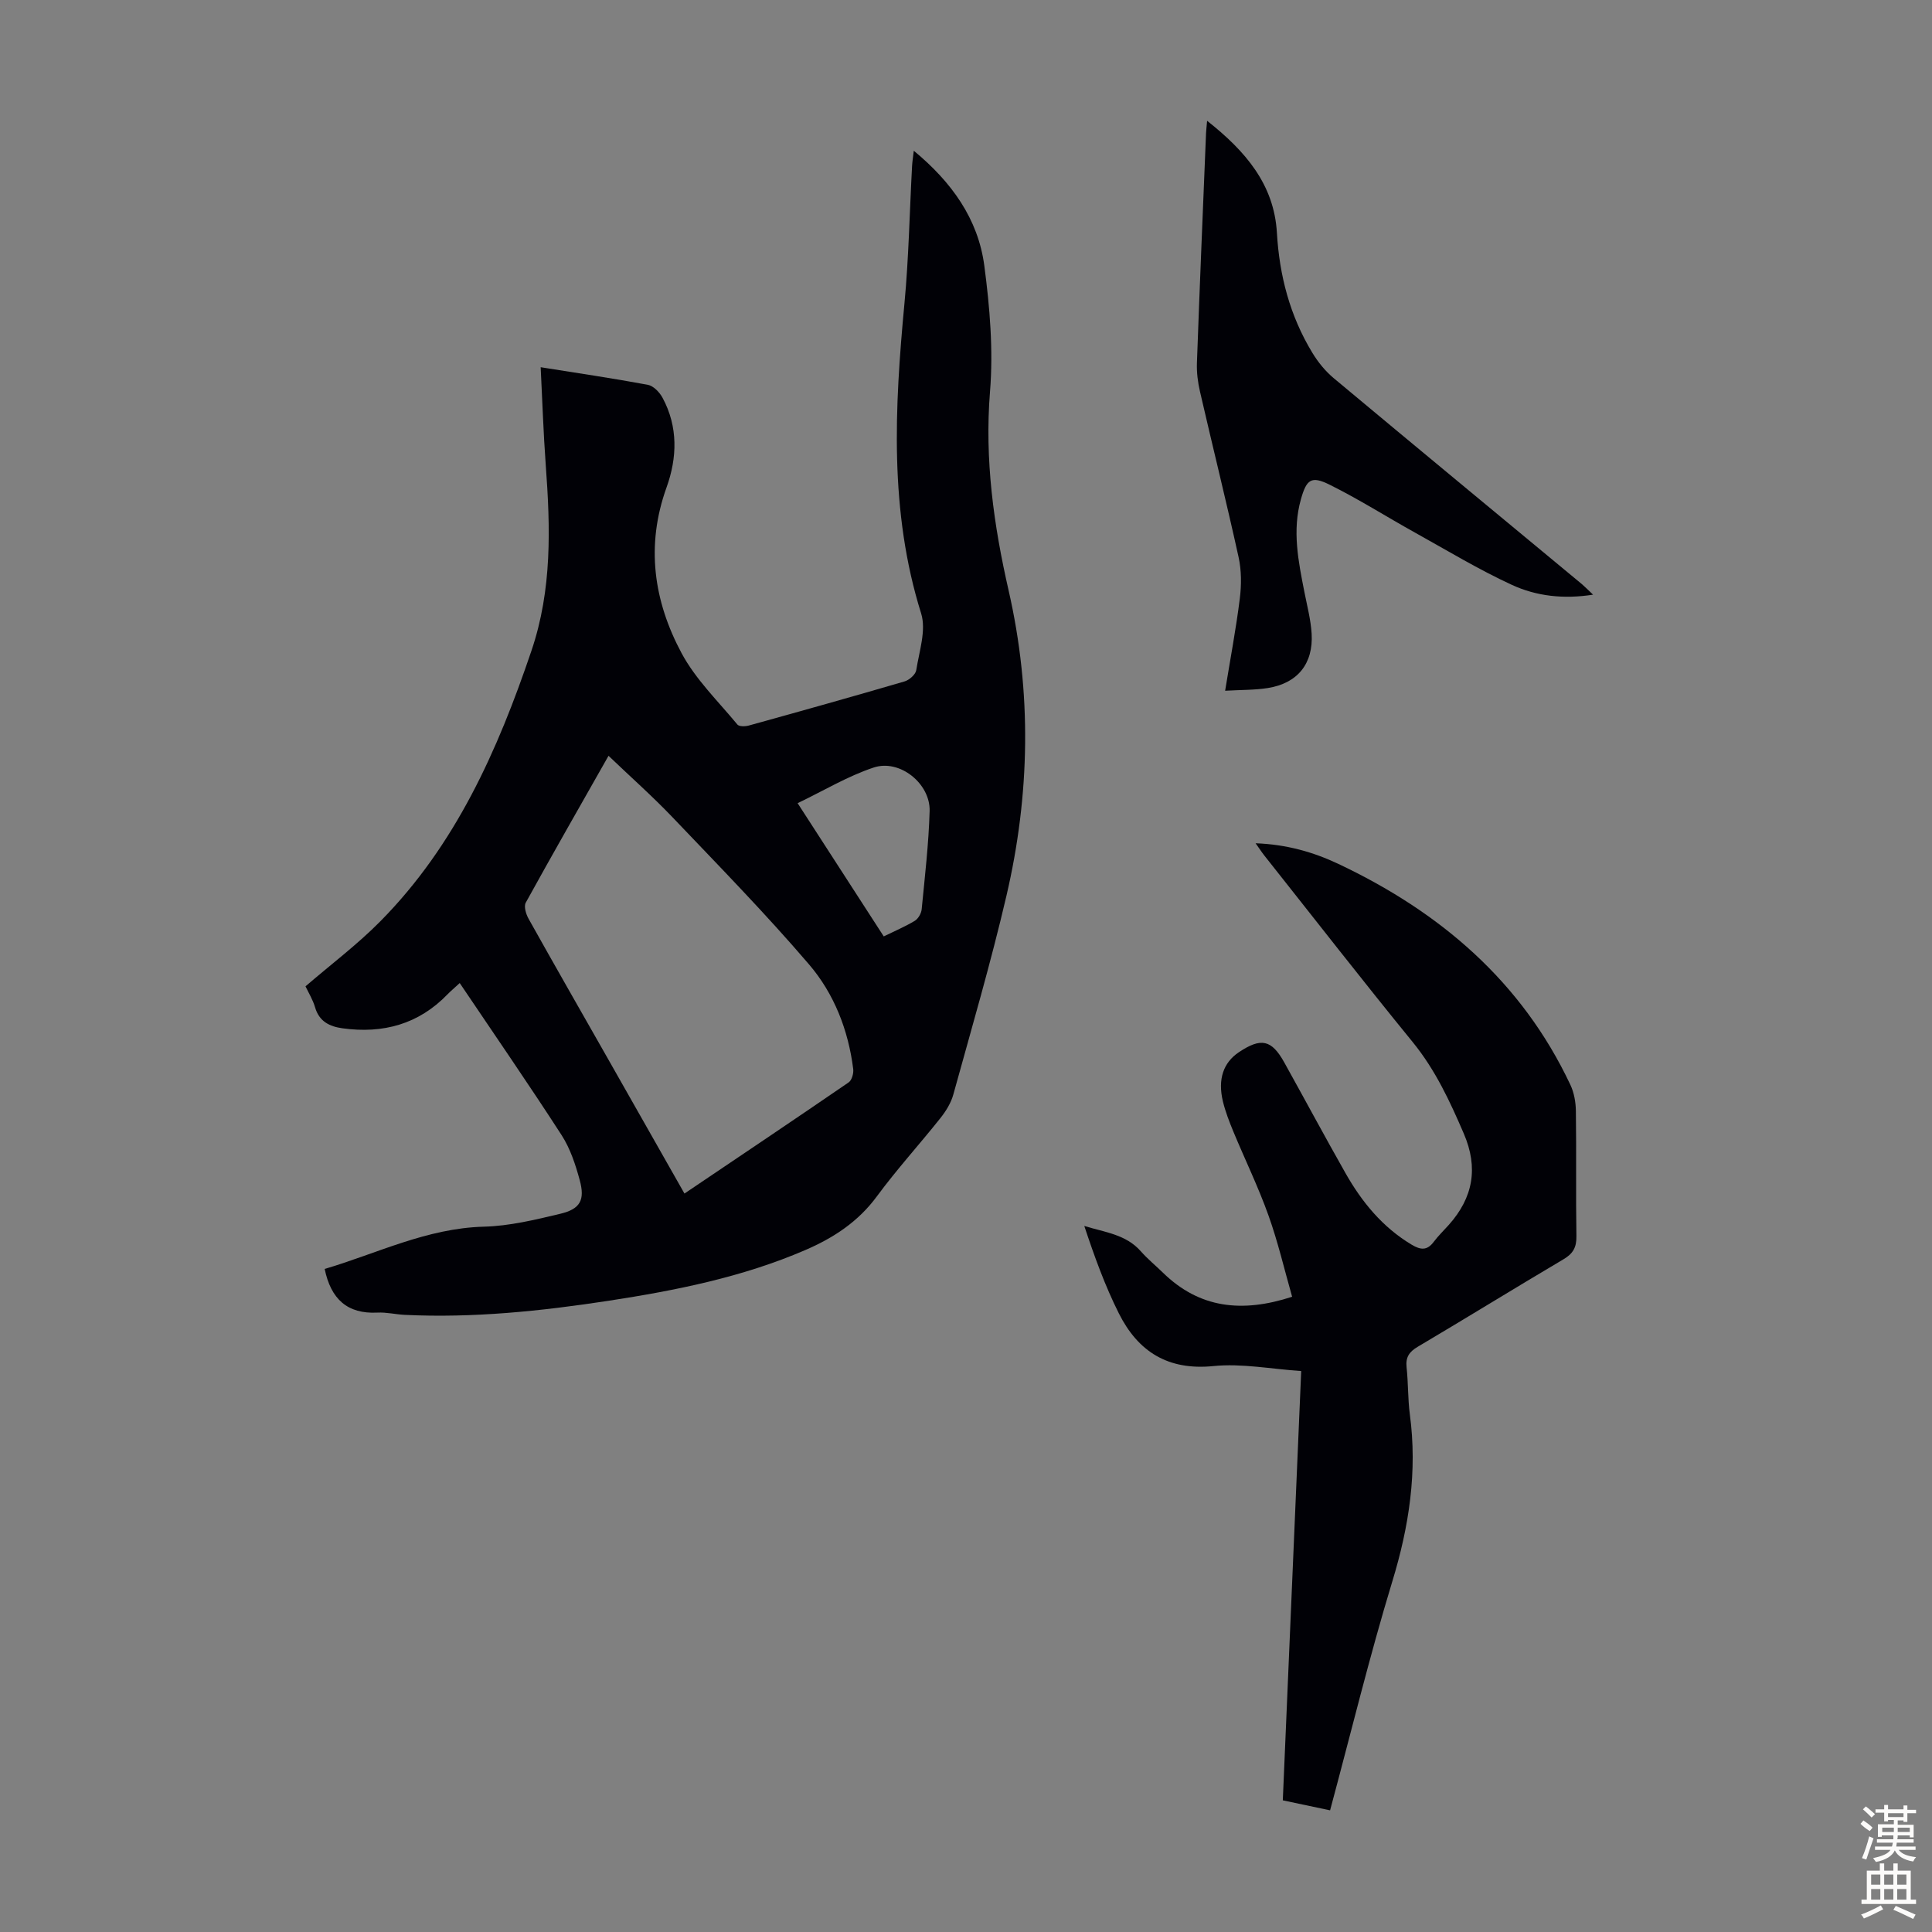 <svg enable-background="new 0 0 400 400" viewBox="0 0 400 400" xmlns="http://www.w3.org/2000/svg"><rect x="0" y="0" width="400" height="400" fill="#808080" stroke="none"/><g fill="#010106"><path d="m67.22 262.72c10.8-3.18 21.13-8.44 32.97-8.75 5.3-.14 10.62-1.43 15.81-2.67 4.15-.99 5.15-2.85 4.02-6.99-.87-3.2-1.96-6.52-3.74-9.28-6.78-10.5-13.89-20.79-21.1-31.5-1.27 1.17-1.92 1.71-2.51 2.32-6 6.22-13.37 8.2-21.75 7.05-2.69-.37-4.84-1.41-5.69-4.35-.46-1.58-1.36-3.03-1.98-4.34 5.28-4.55 10.75-8.66 15.51-13.48 15.56-15.75 24.28-35.35 31.27-56 4.3-12.69 3.92-25.49 2.96-38.47-.49-6.67-.7-13.36-1.05-20.23 7.65 1.22 14.95 2.29 22.19 3.64 1.16.22 2.43 1.54 3.04 2.68 3.25 6.01 3.04 12.43.83 18.57-4.33 12.03-2.67 23.54 3.13 34.34 2.91 5.42 7.56 9.93 11.54 14.75.36.44 1.64.41 2.38.2 10.76-2.98 21.51-5.99 32.23-9.13.98-.29 2.28-1.43 2.42-2.33.61-3.91 2.1-8.26 1.01-11.75-6.63-21.18-5.48-42.62-3.45-64.21.89-9.46 1.06-18.99 1.58-28.49.05-.86.19-1.71.35-3.09 7.87 6.51 13.32 14.13 14.6 23.79 1.14 8.61 1.88 17.47 1.18 26.09-1.13 14.06.76 27.63 3.86 41.19 4.82 21.11 4.43 42.25-.47 63.24-3.22 13.81-7.21 27.43-10.99 41.11-.49 1.76-1.55 3.46-2.7 4.9-4.32 5.43-9.01 10.58-13.12 16.16-3.88 5.27-8.97 8.59-14.8 11.11-13.06 5.64-26.87 8.38-40.81 10.52-13.95 2.13-27.97 3.59-42.12 2.91-1.9-.09-3.8-.57-5.68-.47-6.24.32-9.64-2.82-10.92-9.04zm74.49-15.61c11.61-7.83 22.84-15.36 33.99-23.01.66-.45 1.06-1.87.95-2.76-1.01-8.07-3.96-15.61-9.14-21.66-9-10.52-18.7-20.43-28.26-30.46-4.14-4.34-8.64-8.32-13.26-12.74-5.89 10.39-11.6 20.35-17.14 30.41-.43.78.05 2.36.57 3.3 5.4 9.66 10.9 19.26 16.37 28.88 5.24 9.22 10.47 18.45 15.92 28.04zm41.26-53.24c2.29-1.12 4.44-2.03 6.42-3.22.71-.43 1.34-1.52 1.43-2.37.66-6.78 1.45-13.56 1.65-20.36.16-5.69-6.2-10.81-11.59-9.01-5.39 1.79-10.38 4.81-15.74 7.38 6.09 9.42 11.9 18.4 17.83 27.58z"/><path d="m275.38 374.81c-3.39-.72-6.41-1.35-9.79-2.07 1.26-29.43 2.52-58.68 3.81-88.88-6.27-.42-12.3-1.62-18.16-1.03-9.44.95-15.62-3-19.59-10.9-2.88-5.74-5.08-11.84-7.16-18.11 4.27 1.32 8.63 1.75 11.69 5.23 1.4 1.59 3.06 2.95 4.58 4.43 7.56 7.4 16.39 8.38 26.76 5-1.6-5.62-2.93-11.35-4.9-16.85-2.1-5.88-4.85-11.53-7.25-17.31-.85-2.06-1.67-4.16-2.19-6.32-1.09-4.59.12-8 3.3-10.14 4.6-3.08 6.78-2.63 9.41 2.1 4.24 7.62 8.36 15.31 12.66 22.89 3.4 6.01 7.69 11.25 13.74 14.86 1.83 1.09 3.17 1.24 4.54-.59.94-1.25 2.08-2.35 3.12-3.51 5.04-5.65 6.17-11.81 3.11-18.92-2.88-6.69-5.89-13.19-10.57-18.93-10.4-12.75-20.5-25.74-30.72-38.63-.53-.67-1-1.4-1.81-2.54 6.35.23 11.9 1.8 17.11 4.26 21.04 9.94 37.96 24.31 48.06 45.75.78 1.65 1.12 3.64 1.14 5.47.12 8.62-.03 17.24.11 25.86.04 2.3-.68 3.61-2.66 4.78-10.11 5.98-20.1 12.15-30.2 18.13-1.78 1.05-2.53 2.18-2.3 4.26.35 3.22.25 6.5.67 9.71 1.59 11.86-.15 23.23-3.64 34.65-4.71 15.48-8.53 31.24-12.87 47.35z"/><path d="m329.83 123.12c-6.13.96-11.73.31-16.79-2.02-6.86-3.16-13.37-7.1-19.99-10.78-5.95-3.3-11.71-6.97-17.79-9.98-3.78-1.87-4.76-1.09-5.92 3.03-1.83 6.48-.53 12.86.73 19.24.56 2.85 1.31 5.69 1.49 8.57.37 6.24-2.92 10.29-9.07 11.27-2.73.43-5.54.37-8.84.56 1.08-6.64 2.26-12.84 3.04-19.1.35-2.8.35-5.8-.25-8.54-2.52-11.46-5.36-22.84-7.99-34.27-.45-1.93-.71-3.98-.64-5.95.57-15.88 1.24-31.75 1.89-47.62.03-.62.11-1.24.22-2.52 7.96 6.28 13.87 13.18 14.45 23.2.52 8.89 2.71 17.2 7.32 24.8 1.18 1.96 2.71 3.84 4.46 5.3 17.09 14.27 34.25 28.44 51.39 42.65.67.58 1.28 1.21 2.29 2.16z"/></g><path d="m385.2 377.6.6-.7c.6.4 1.3.9 1.9 1.5l-.6.7c-.8-.5-1.4-1-1.9-1.5zm.3 7.1c.6-1.4 1.1-2.9 1.5-4.5.3.1.6.3.9.4-.5 1.4-1 2.9-1.5 4.4zm.2-10.1.6-.6c.7.5 1.3 1.1 1.9 1.6l-.7.7c-.6-.6-1.2-1.2-1.8-1.7zm8.4-.8h.8v.9h1.8v.7h-1.8v1.8h-.8v-.3h-1.2v.9h3.3v2.6h-.8v-.4h-2.5c0 .3 0 .6-.1.8h3.4v.7h-3.5c0 .3-.1.6-.1.8h4v.7h-3.5c.7.9 1.9 1.3 3.6 1.5-.2.2-.4.5-.6.9-1.9-.3-3.2-1.1-3.8-2.3-.5 1.1-1.8 2-3.9 2.4-.2-.3-.4-.5-.6-.8 1.9-.4 3.1-.9 3.6-1.7h-3.2v-.7h3.5c.1-.2.1-.5.2-.8h-3.3v-.7h3.4c0-.2 0-.5 0-.8h-2.4v.3h-.8v-2.6h3.3v-.9h-1.2v.3h-.8v-1.8h-1.8v-.7h1.8v-.9h.8v.9h3.2zm-4.4 5.5h2.4c0-.3 0-.6 0-.9h-2.4zm1.2-3.1h3.2v-.8h-3.2zm4.4 2.2h-2.4v.9h2.5v-.9z" fill="#fcfbfa"/><path d="m389.2 385.8h.9v1.5h1.9v-1.5h.9v1.5h2.7v6h1.1v.9h-11.3v-.9h1.1v-6h2.7zm.2 8.7.5.8c-1.2.6-2.5 1.3-4 1.9-.2-.3-.3-.6-.6-.8 1.6-.6 3-1.3 4.1-1.9zm-2-4.3h1.9v-2.1h-1.9zm0 3.1h1.9v-2.2h-1.9zm2.7-3.1h1.9v-2.1h-1.9zm0 3.1h1.9v-2.2h-1.9zm2.4 1.3c1.4.6 2.7 1.2 4.1 1.8l-.5.9c-1.5-.7-2.8-1.4-4.1-1.9zm2.2-6.5h-1.9v2.1h1.9zm-1.9 5.2h1.9v-2.2h-1.9z" fill="#fcfbfa"/></svg>